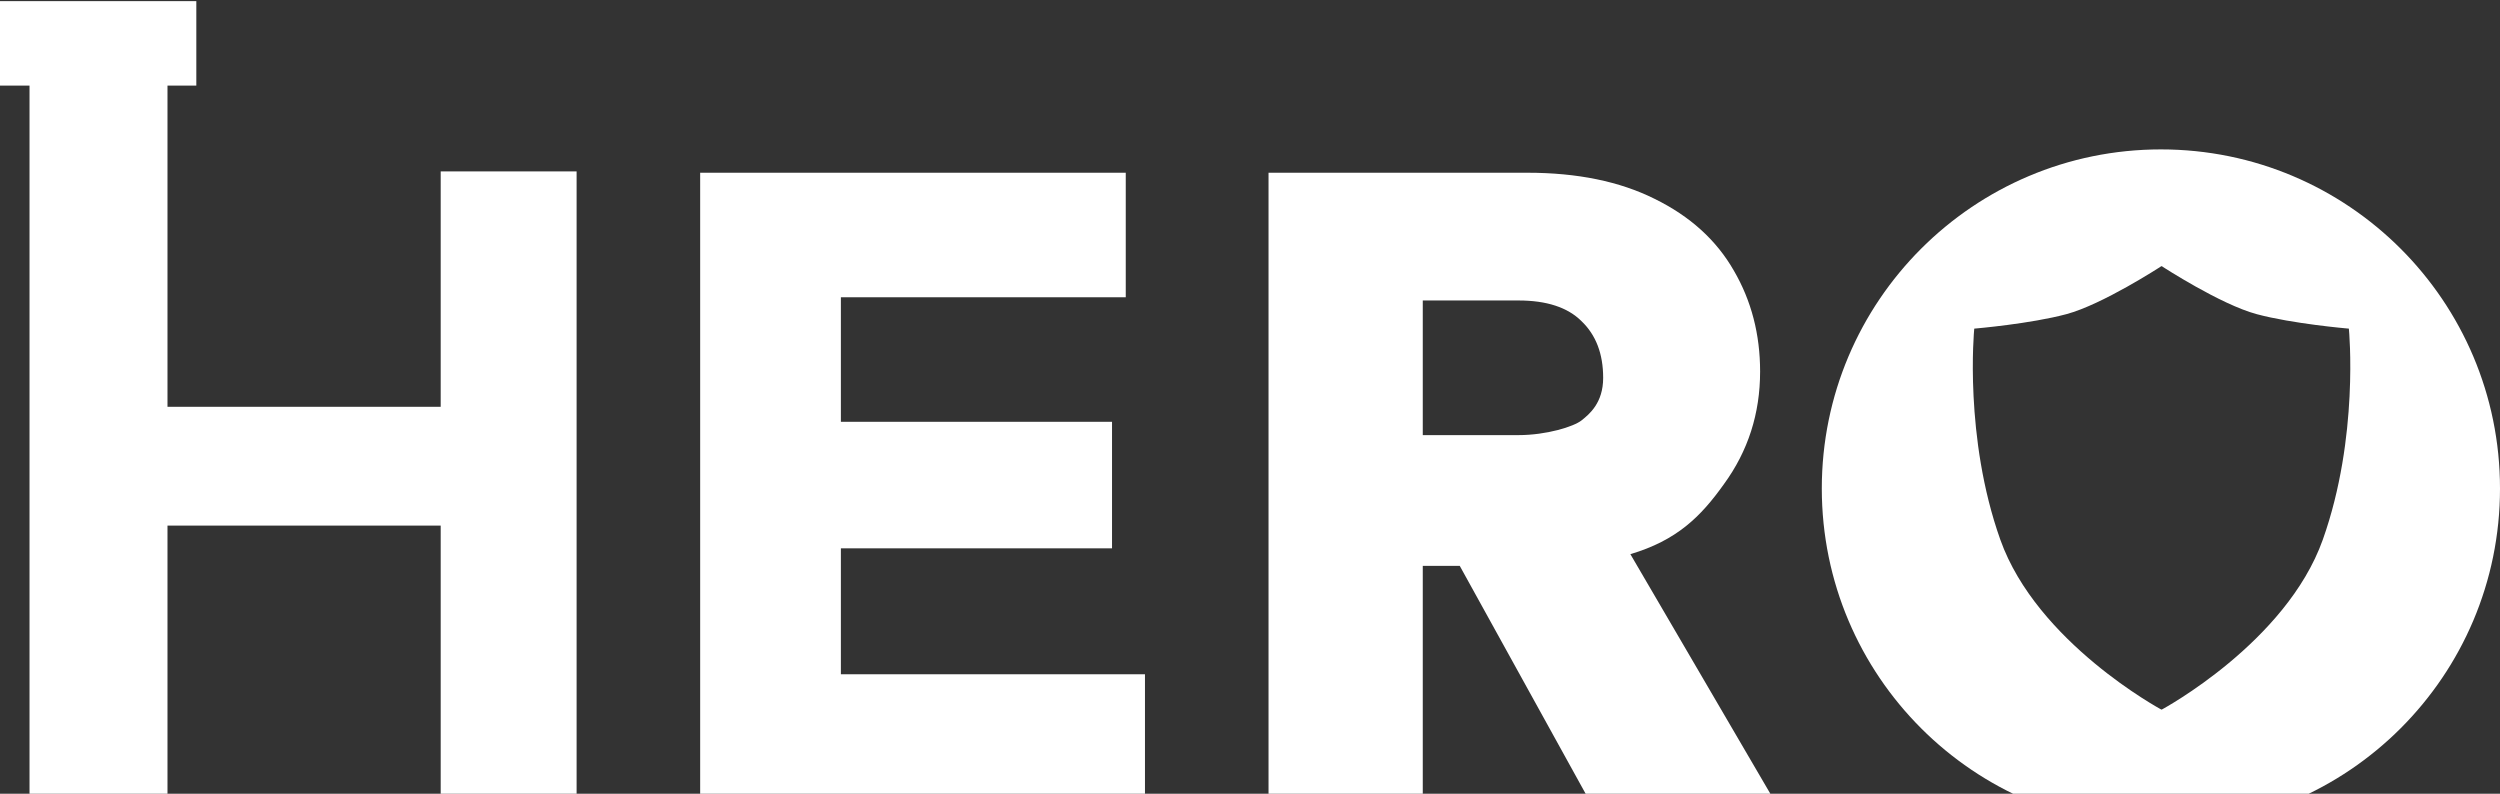 <svg width="737" height="234" viewBox="0 0 737 234" fill="none" xmlns="http://www.w3.org/2000/svg">
<rect x="0" y="0" width="737" height="234" fill="#333333" stroke="none"/>
<g style="mix-blend-mode:soft-light">
<path d="M57.875 0.335H0V25.226H8.702V236.491H49.376V154.939H129.916V236.491H169.983V50.521H129.916V119.931H49.376V25.226H57.875V0.335Z" fill="white"/>
<path d="M331.872 50.922H206.408V237.095H337.538V198.771H247.892V161.658H327.825V124.342H247.892V87.632H331.872V50.922Z" fill="white"/>
<path d="M469.156 237.095L430.334 166.816H419.432V237.095H373.963V50.922H450.277C464.99 50.922 477.488 53.486 487.769 58.613C498.228 63.74 506.028 70.812 511.168 79.829C516.309 88.669 518.88 98.57 518.88 109.532C518.88 121.908 515.334 132.958 508.243 142.682C501.33 152.407 494.284 159.302 480.635 163.368L523.711 237.095H469.156ZM419.432 128.272H447.618C455.95 128.272 463.955 125.754 466.231 123.939C468.507 122.124 472.613 118.814 472.613 111.389C472.613 104.316 470.486 98.747 466.231 94.681C462.154 90.614 455.95 88.581 447.618 88.581H419.432V128.272Z" fill="white"/>
<path d="M637.034 44.044C692.243 44.044 736.999 88.8 737 144.009C737 199.219 692.243 243.976 637.034 243.976C581.824 243.976 537.067 199.219 537.067 144.009C537.067 88.799 581.824 44.044 637.034 44.044ZM637.226 78.562L637.125 78.448L636.988 78.585C636.98 78.591 636.969 78.597 636.957 78.605C636.924 78.626 636.876 78.658 636.812 78.699C636.684 78.781 636.494 78.903 636.25 79.059C635.759 79.371 635.045 79.819 634.157 80.366C632.379 81.46 629.897 82.949 627.082 84.527C621.44 87.689 614.496 91.188 609.196 92.608C603.868 94.035 597.161 95.096 591.776 95.799C589.086 96.151 586.729 96.412 585.045 96.586C584.204 96.673 583.53 96.737 583.067 96.781C582.836 96.802 582.656 96.819 582.536 96.83C582.475 96.835 582.429 96.84 582.399 96.842C582.392 96.843 582.386 96.843 582.38 96.843C582.376 96.844 582.369 96.844 582.364 96.844C582.361 96.844 582.358 96.845 582.357 96.845H582.355L582.351 96.846L582.185 96.86L582.016 96.874L581.984 97.21V97.216L581.982 97.235C581.981 97.25 581.978 97.273 581.975 97.304C581.97 97.366 581.962 97.457 581.952 97.578C581.932 97.818 581.905 98.174 581.874 98.637C581.811 99.563 581.735 100.919 581.676 102.639C581.559 106.079 581.514 110.979 581.805 116.823C582.388 128.507 584.316 143.979 589.696 159.105C595.094 174.282 606.947 186.784 617.416 195.478C622.654 199.829 627.556 203.233 631.149 205.551C632.945 206.71 634.415 207.599 635.436 208.197C635.946 208.496 636.345 208.723 636.617 208.875C636.752 208.951 636.857 209.009 636.927 209.047C636.962 209.066 636.992 209.083 637.007 209.091L637.024 209.1C637.025 209.101 637.027 209.102 637.029 209.103C637.03 209.104 637.033 209.105 637.035 209.106L637.211 209.202L637.25 209.132L637.295 209.172L637.419 209.106C637.42 209.105 637.421 209.105 637.422 209.104C637.423 209.104 637.425 209.103 637.426 209.102C637.429 209.101 637.445 209.092 637.447 209.091C637.462 209.083 637.492 209.066 637.527 209.047C637.597 209.009 637.701 208.951 637.836 208.875C638.108 208.723 638.507 208.496 639.017 208.197C640.038 207.599 641.509 206.71 643.305 205.551C646.898 203.233 651.8 199.828 657.039 195.478C667.507 186.784 679.36 174.282 684.758 159.105C690.139 143.979 692.065 128.507 692.648 116.823C692.939 110.979 692.895 106.079 692.778 102.639C692.719 100.919 692.643 99.563 692.581 98.637C692.549 98.174 692.521 97.818 692.501 97.578C692.492 97.457 692.484 97.366 692.478 97.304C692.475 97.274 692.474 97.25 692.472 97.235L692.47 97.216V97.213L692.469 97.211V97.21L692.454 97.043L692.437 96.874L692.101 96.846L692.098 96.845H692.096C692.095 96.845 692.092 96.844 692.089 96.844C692.084 96.844 692.078 96.844 692.073 96.843C692.067 96.843 692.061 96.843 692.055 96.842C692.025 96.84 691.978 96.835 691.917 96.83C691.797 96.819 691.618 96.802 691.387 96.781C690.924 96.737 690.25 96.673 689.409 96.586C687.725 96.412 685.368 96.151 682.677 95.799C677.292 95.096 670.585 94.035 665.257 92.608C659.957 91.188 653.013 87.689 647.372 84.527C644.556 82.949 642.074 81.46 640.296 80.366C639.408 79.819 638.695 79.371 638.205 79.059C637.96 78.904 637.77 78.781 637.642 78.699C637.578 78.658 637.529 78.626 637.497 78.605C637.484 78.597 637.474 78.591 637.466 78.585L637.326 78.445L637.226 78.562Z" fill="white"/>
</g>
</svg>

